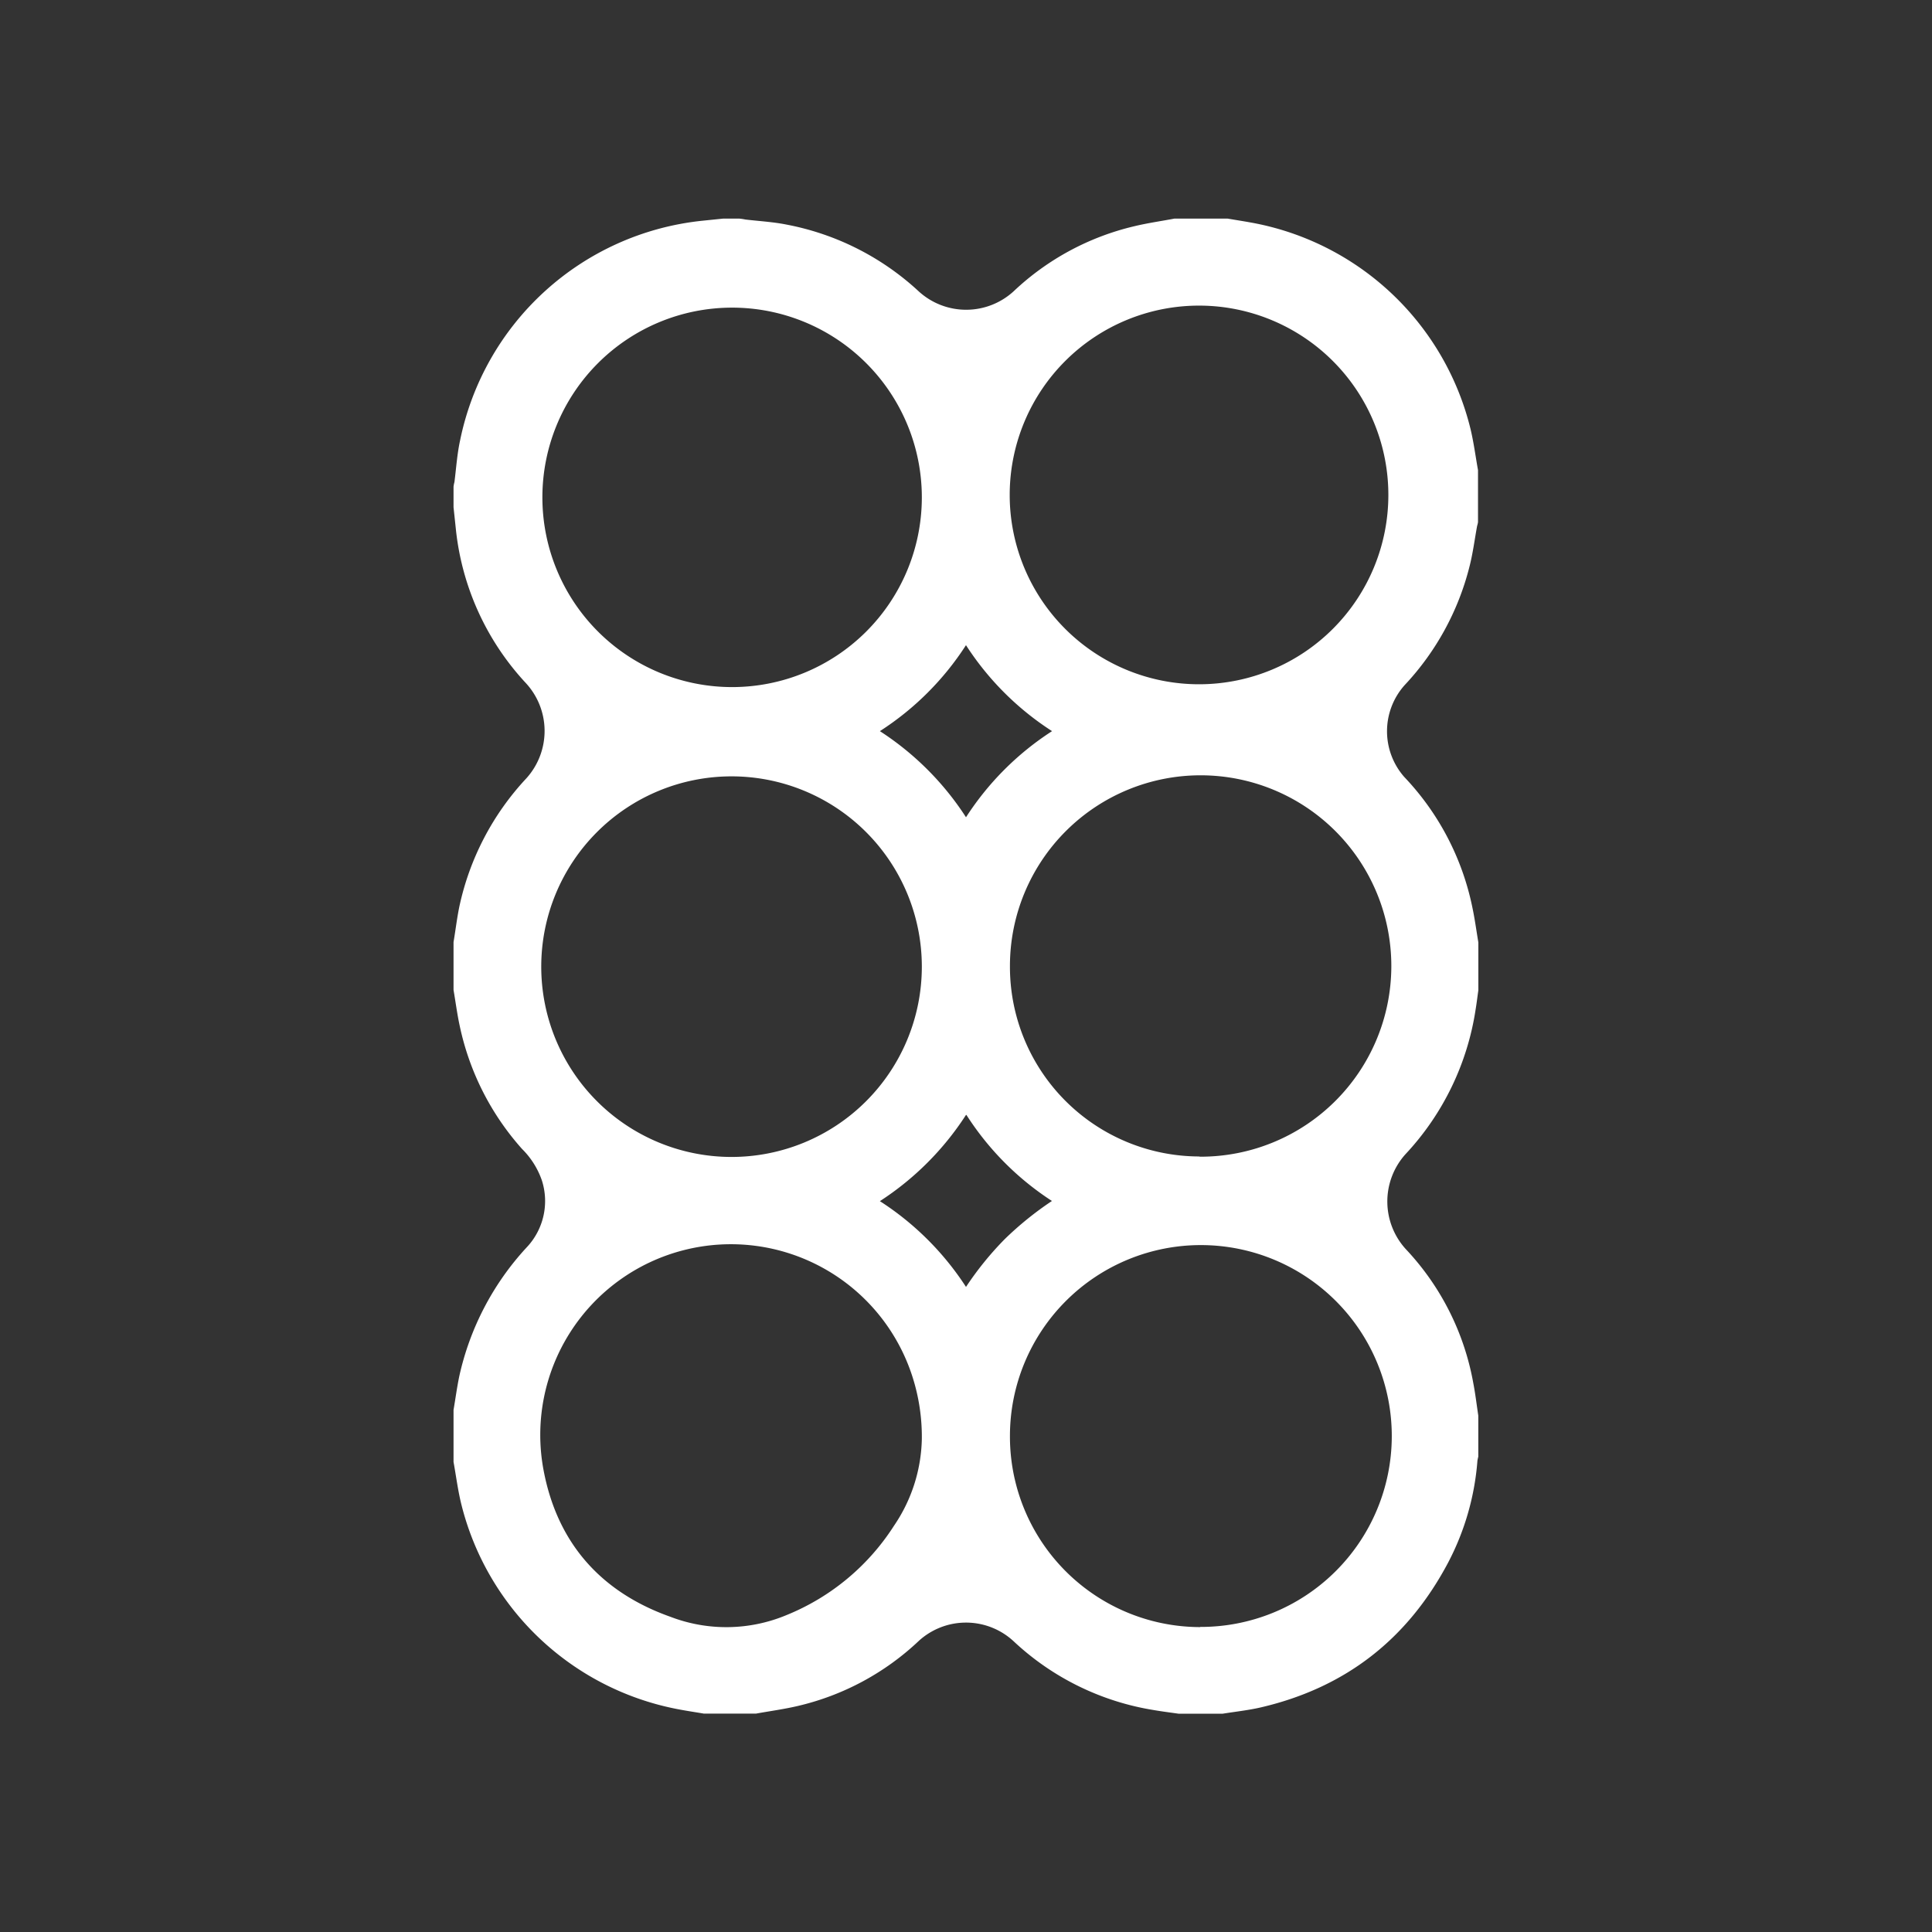 <?xml version="1.0" encoding="UTF-8"?> <svg xmlns="http://www.w3.org/2000/svg" id="Layer_1" data-name="Layer 1" viewBox="0 0 339 339"><rect x="0" y="0" width="339" height="339" fill="#333333" stroke="none"/><defs><style>.cls-1{fill:none;}.cls-2{fill:#fff;}</style></defs><circle class="cls-1" cx="169.5" cy="169.5" r="169.5"></circle><path class="cls-2" d="M133.16,301.18H124c-1.65-.28-3.3-.52-4.94-.85a48.51,48.51,0,0,1-37.62-35.91c-.6-2.43-.91-4.93-1.36-7.4V247.9c.34-2,.6-3.94,1-5.88a48.73,48.73,0,0,1,11.76-22.57,11.84,11.84,0,0,0,2.74-11.83,14.36,14.36,0,0,0-3.48-5.52,47,47,0,0,1-10.9-21.43c-.47-2.13-.75-4.31-1.12-6.47v-8.4c.34-2,.59-4.11,1-6.13a47.49,47.49,0,0,1,11.76-22.58,12.39,12.39,0,0,0-.17-16.84,46.77,46.77,0,0,1-12.2-27.07l-.39-3.68V85.9a5.66,5.66,0,0,1,.16-.82c.31-2.45.47-4.93,1-7.35a48.49,48.49,0,0,1,42.33-38.48l3.79-.39h2.88a9.34,9.34,0,0,1,1.06.16c2.37.28,4.78.41,7.12.87A47,47,0,0,1,161.7,51.62a12.34,12.34,0,0,0,16.65,0,46.23,46.23,0,0,1,21.21-11.43c2.32-.56,4.69-.89,7-1.33h9.36c1.65.28,3.3.53,4.94.85a48.52,48.52,0,0,1,37.65,36c.58,2.39.89,4.85,1.33,7.28v9.12a4.3,4.3,0,0,1-.16.69c-.44,2.4-.74,4.82-1.35,7.17A47.18,47.18,0,0,1,247,120.68a12.14,12.14,0,0,0-.1,16.15,46.77,46.77,0,0,1,11.93,22.79c.44,2.06.72,4.16,1.07,6.24v8.4c-.16,1.1-.29,2.21-.47,3.31a47.57,47.57,0,0,1-12.35,25.49,12.4,12.4,0,0,0,.1,16.63A46.1,46.1,0,0,1,259,243.12c.37,1.91.6,3.85.89,5.78v7.2q-.09.34-.15.69a46,46,0,0,1-5.11,17.83c-7.1,13.45-18,22-32.9,25.47-2.21.51-4.48.75-6.72,1.11h-7.68c-1.46-.21-2.92-.39-4.37-.64a46.78,46.78,0,0,1-24.6-12.07,12.29,12.29,0,0,0-16.62-.09,46.17,46.17,0,0,1-21.17,11.42C138.13,300.4,135.63,300.73,133.16,301.18Zm77.91-97.72a33.46,33.46,0,1,0-33.36-33.56v.1a33.28,33.28,0,0,0,33.14,33.42h0Zm0,82.51a33.5,33.5,0,1,0-33.36-33.64v.19A33.43,33.43,0,0,0,211.09,286h0ZM177.67,87.62a33.22,33.22,0,1,0,0-.55Zm-15.42,0a33.29,33.29,0,1,0,0,.3Zm0,82.42a33.39,33.39,0,1,0,0,.15V170Zm0,82.92a34.52,34.52,0,0,0-1.68-11,33.45,33.45,0,0,0-64.69,16.52c2.4,12.72,10,21.36,22.25,25.71a27.4,27.4,0,0,0,20.36-.29,40.41,40.41,0,0,0,18.88-15.69A28,28,0,0,0,162.25,253ZM170,196.13a50.93,50.93,0,0,1-15.11,15.13A50.66,50.66,0,0,1,170,226.31a55.94,55.94,0,0,1,6.8-8.39,57.84,57.84,0,0,1,8.28-6.69,50.31,50.31,0,0,1-15-15.09Zm0-82.43a50.33,50.33,0,0,1-15.11,15.09A50.86,50.86,0,0,1,170,143.9a50.6,50.6,0,0,1,15.1-15.11A50.5,50.5,0,0,1,170,113.71Z" transform="translate(-0.5 -0.5)"></path></svg> 